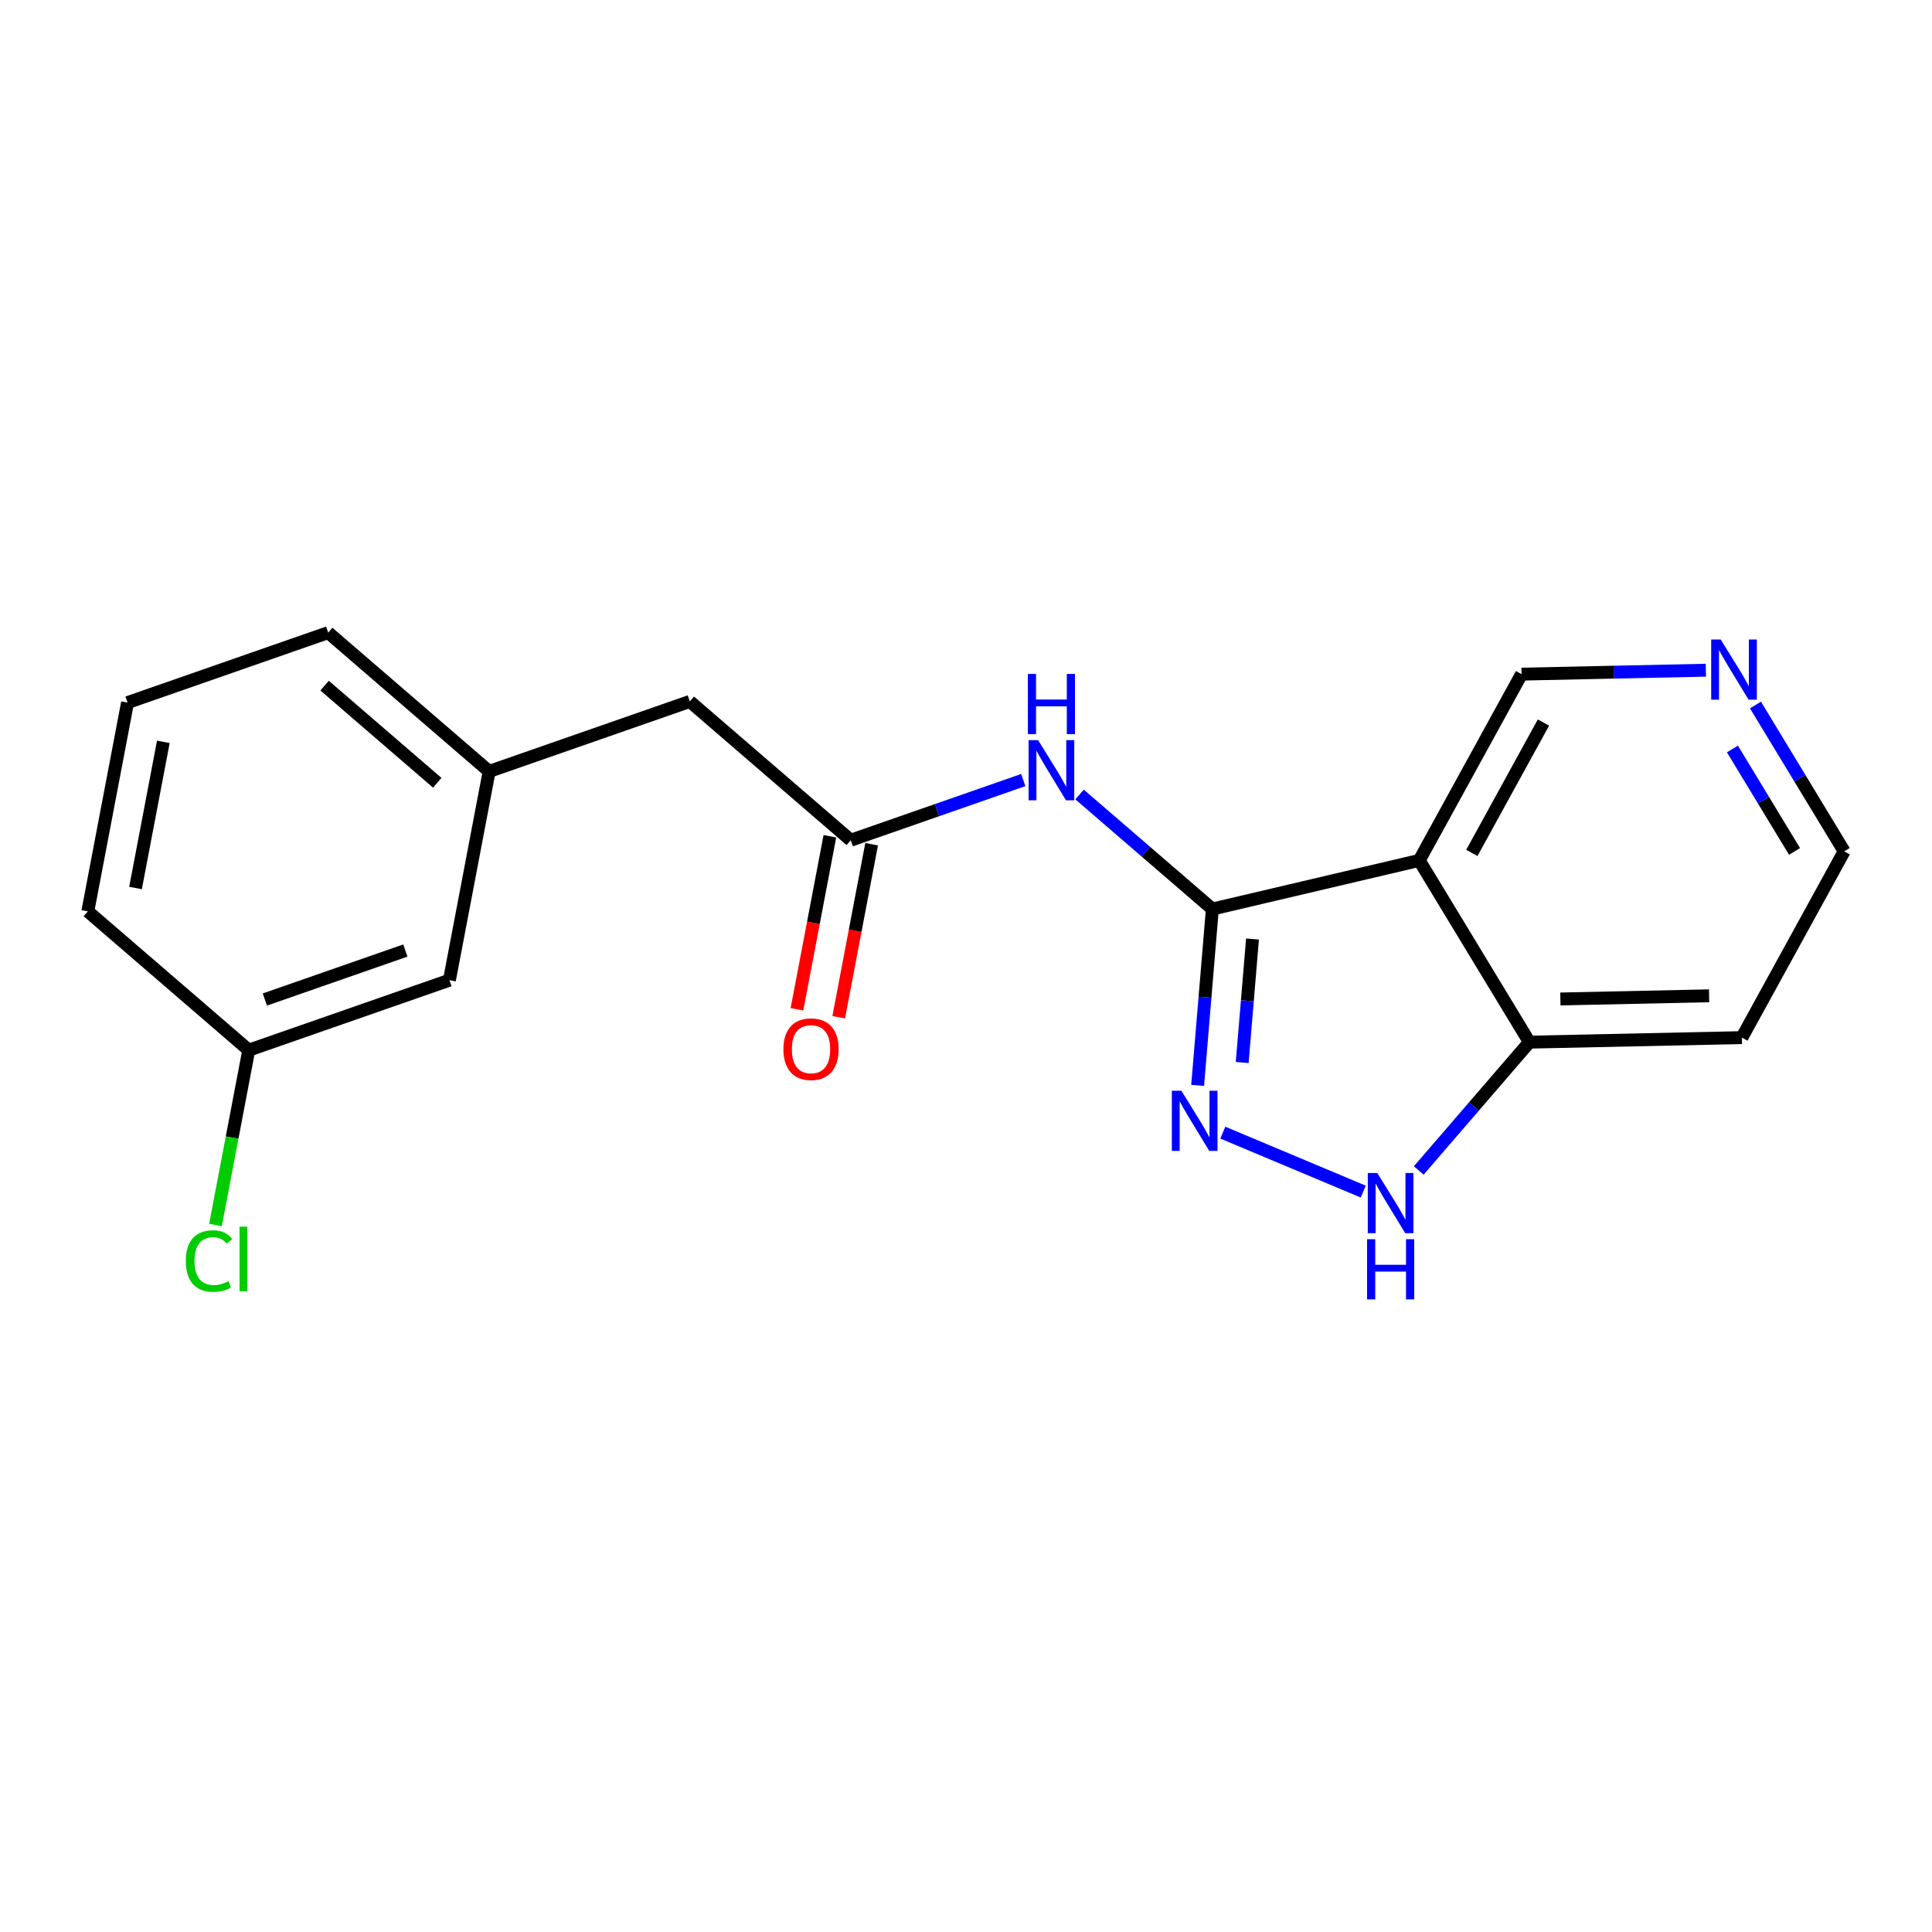 <?xml version='1.0' encoding='iso-8859-1'?>
<svg version='1.1' baseProfile='full'
              xmlns='http://www.w3.org/2000/svg'
                      xmlns:rdkit='http://www.rdkit.org/xml'
                      xmlns:xlink='http://www.w3.org/1999/xlink'
                  xml:space='preserve'
width='300px' height='300px' viewBox='0 0 300 300'>
<!-- END OF HEADER -->
<rect style='opacity:1.0;fill:#FFFFFF;stroke:none' width='300' height='300' x='0' y='0'> </rect>
<rect style='opacity:1.0;fill:#FFFFFF;stroke:none' width='300' height='300' x='0' y='0'> </rect>
<path class='bond-0 atom-0 atom-1' d='M 130.234,157.954 L 132.79,144.52' style='fill:none;fill-rule:evenodd;stroke:#FF0000;stroke-width:2.0px;stroke-linecap:butt;stroke-linejoin:miter;stroke-opacity:1' />
<path class='bond-0 atom-0 atom-1' d='M 132.79,144.52 L 135.347,131.086' style='fill:none;fill-rule:evenodd;stroke:#000000;stroke-width:2.0px;stroke-linecap:butt;stroke-linejoin:miter;stroke-opacity:1' />
<path class='bond-0 atom-0 atom-1' d='M 123.75,156.72 L 126.307,143.286' style='fill:none;fill-rule:evenodd;stroke:#FF0000;stroke-width:2.0px;stroke-linecap:butt;stroke-linejoin:miter;stroke-opacity:1' />
<path class='bond-0 atom-0 atom-1' d='M 126.307,143.286 L 128.863,129.853' style='fill:none;fill-rule:evenodd;stroke:#000000;stroke-width:2.0px;stroke-linecap:butt;stroke-linejoin:miter;stroke-opacity:1' />
<path class='bond-1 atom-1 atom-2' d='M 132.105,130.47 L 107.115,108.918' style='fill:none;fill-rule:evenodd;stroke:#000000;stroke-width:2.0px;stroke-linecap:butt;stroke-linejoin:miter;stroke-opacity:1' />
<path class='bond-9 atom-1 atom-10' d='M 132.105,130.47 L 145.5,125.798' style='fill:none;fill-rule:evenodd;stroke:#000000;stroke-width:2.0px;stroke-linecap:butt;stroke-linejoin:miter;stroke-opacity:1' />
<path class='bond-9 atom-1 atom-10' d='M 145.5,125.798 L 158.895,121.127' style='fill:none;fill-rule:evenodd;stroke:#0000FF;stroke-width:2.0px;stroke-linecap:butt;stroke-linejoin:miter;stroke-opacity:1' />
<path class='bond-2 atom-2 atom-3' d='M 107.115,108.918 L 75.955,119.784' style='fill:none;fill-rule:evenodd;stroke:#000000;stroke-width:2.0px;stroke-linecap:butt;stroke-linejoin:miter;stroke-opacity:1' />
<path class='bond-3 atom-3 atom-4' d='M 75.955,119.784 L 50.965,98.232' style='fill:none;fill-rule:evenodd;stroke:#000000;stroke-width:2.0px;stroke-linecap:butt;stroke-linejoin:miter;stroke-opacity:1' />
<path class='bond-3 atom-3 atom-4' d='M 67.896,121.549 L 50.403,106.463' style='fill:none;fill-rule:evenodd;stroke:#000000;stroke-width:2.0px;stroke-linecap:butt;stroke-linejoin:miter;stroke-opacity:1' />
<path class='bond-19 atom-9 atom-3' d='M 69.786,152.202 L 75.955,119.784' style='fill:none;fill-rule:evenodd;stroke:#000000;stroke-width:2.0px;stroke-linecap:butt;stroke-linejoin:miter;stroke-opacity:1' />
<path class='bond-4 atom-4 atom-5' d='M 50.965,98.232 L 19.806,109.098' style='fill:none;fill-rule:evenodd;stroke:#000000;stroke-width:2.0px;stroke-linecap:butt;stroke-linejoin:miter;stroke-opacity:1' />
<path class='bond-5 atom-5 atom-6' d='M 19.806,109.098 L 13.636,141.516' style='fill:none;fill-rule:evenodd;stroke:#000000;stroke-width:2.0px;stroke-linecap:butt;stroke-linejoin:miter;stroke-opacity:1' />
<path class='bond-5 atom-5 atom-6' d='M 25.364,115.195 L 21.045,137.888' style='fill:none;fill-rule:evenodd;stroke:#000000;stroke-width:2.0px;stroke-linecap:butt;stroke-linejoin:miter;stroke-opacity:1' />
<path class='bond-6 atom-6 atom-7' d='M 13.636,141.516 L 38.627,163.068' style='fill:none;fill-rule:evenodd;stroke:#000000;stroke-width:2.0px;stroke-linecap:butt;stroke-linejoin:miter;stroke-opacity:1' />
<path class='bond-7 atom-7 atom-8' d='M 38.627,163.068 L 36.043,176.644' style='fill:none;fill-rule:evenodd;stroke:#000000;stroke-width:2.0px;stroke-linecap:butt;stroke-linejoin:miter;stroke-opacity:1' />
<path class='bond-7 atom-7 atom-8' d='M 36.043,176.644 L 33.459,190.219' style='fill:none;fill-rule:evenodd;stroke:#00CC00;stroke-width:2.0px;stroke-linecap:butt;stroke-linejoin:miter;stroke-opacity:1' />
<path class='bond-8 atom-7 atom-9' d='M 38.627,163.068 L 69.786,152.202' style='fill:none;fill-rule:evenodd;stroke:#000000;stroke-width:2.0px;stroke-linecap:butt;stroke-linejoin:miter;stroke-opacity:1' />
<path class='bond-8 atom-7 atom-9' d='M 41.127,155.206 L 62.939,147.6' style='fill:none;fill-rule:evenodd;stroke:#000000;stroke-width:2.0px;stroke-linecap:butt;stroke-linejoin:miter;stroke-opacity:1' />
<path class='bond-10 atom-10 atom-11' d='M 167.634,123.371 L 177.944,132.263' style='fill:none;fill-rule:evenodd;stroke:#0000FF;stroke-width:2.0px;stroke-linecap:butt;stroke-linejoin:miter;stroke-opacity:1' />
<path class='bond-10 atom-10 atom-11' d='M 177.944,132.263 L 188.255,141.155' style='fill:none;fill-rule:evenodd;stroke:#000000;stroke-width:2.0px;stroke-linecap:butt;stroke-linejoin:miter;stroke-opacity:1' />
<path class='bond-11 atom-11 atom-12' d='M 188.255,141.155 L 187.111,154.849' style='fill:none;fill-rule:evenodd;stroke:#000000;stroke-width:2.0px;stroke-linecap:butt;stroke-linejoin:miter;stroke-opacity:1' />
<path class='bond-11 atom-11 atom-12' d='M 187.111,154.849 L 185.967,168.543' style='fill:none;fill-rule:evenodd;stroke:#0000FF;stroke-width:2.0px;stroke-linecap:butt;stroke-linejoin:miter;stroke-opacity:1' />
<path class='bond-11 atom-11 atom-12' d='M 194.488,145.813 L 193.688,155.398' style='fill:none;fill-rule:evenodd;stroke:#000000;stroke-width:2.0px;stroke-linecap:butt;stroke-linejoin:miter;stroke-opacity:1' />
<path class='bond-11 atom-11 atom-12' d='M 193.688,155.398 L 192.887,164.984' style='fill:none;fill-rule:evenodd;stroke:#0000FF;stroke-width:2.0px;stroke-linecap:butt;stroke-linejoin:miter;stroke-opacity:1' />
<path class='bond-20 atom-19 atom-11' d='M 220.379,133.605 L 188.255,141.155' style='fill:none;fill-rule:evenodd;stroke:#000000;stroke-width:2.0px;stroke-linecap:butt;stroke-linejoin:miter;stroke-opacity:1' />
<path class='bond-12 atom-12 atom-13' d='M 189.877,175.875 L 211.684,185.03' style='fill:none;fill-rule:evenodd;stroke:#0000FF;stroke-width:2.0px;stroke-linecap:butt;stroke-linejoin:miter;stroke-opacity:1' />
<path class='bond-13 atom-13 atom-14' d='M 220.304,181.749 L 228.895,171.787' style='fill:none;fill-rule:evenodd;stroke:#0000FF;stroke-width:2.0px;stroke-linecap:butt;stroke-linejoin:miter;stroke-opacity:1' />
<path class='bond-13 atom-13 atom-14' d='M 228.895,171.787 L 237.486,161.825' style='fill:none;fill-rule:evenodd;stroke:#000000;stroke-width:2.0px;stroke-linecap:butt;stroke-linejoin:miter;stroke-opacity:1' />
<path class='bond-14 atom-14 atom-15' d='M 237.486,161.825 L 270.479,161.119' style='fill:none;fill-rule:evenodd;stroke:#000000;stroke-width:2.0px;stroke-linecap:butt;stroke-linejoin:miter;stroke-opacity:1' />
<path class='bond-14 atom-14 atom-15' d='M 242.294,155.121 L 265.389,154.627' style='fill:none;fill-rule:evenodd;stroke:#000000;stroke-width:2.0px;stroke-linecap:butt;stroke-linejoin:miter;stroke-opacity:1' />
<path class='bond-21 atom-19 atom-14' d='M 220.379,133.605 L 237.486,161.825' style='fill:none;fill-rule:evenodd;stroke:#000000;stroke-width:2.0px;stroke-linecap:butt;stroke-linejoin:miter;stroke-opacity:1' />
<path class='bond-15 atom-15 atom-16' d='M 270.479,161.119 L 286.364,132.194' style='fill:none;fill-rule:evenodd;stroke:#000000;stroke-width:2.0px;stroke-linecap:butt;stroke-linejoin:miter;stroke-opacity:1' />
<path class='bond-16 atom-16 atom-17' d='M 286.364,132.194 L 279.476,120.834' style='fill:none;fill-rule:evenodd;stroke:#000000;stroke-width:2.0px;stroke-linecap:butt;stroke-linejoin:miter;stroke-opacity:1' />
<path class='bond-16 atom-16 atom-17' d='M 279.476,120.834 L 272.589,109.473' style='fill:none;fill-rule:evenodd;stroke:#0000FF;stroke-width:2.0px;stroke-linecap:butt;stroke-linejoin:miter;stroke-opacity:1' />
<path class='bond-16 atom-16 atom-17' d='M 278.654,132.208 L 273.833,124.255' style='fill:none;fill-rule:evenodd;stroke:#000000;stroke-width:2.0px;stroke-linecap:butt;stroke-linejoin:miter;stroke-opacity:1' />
<path class='bond-16 atom-16 atom-17' d='M 273.833,124.255 L 269.012,116.302' style='fill:none;fill-rule:evenodd;stroke:#0000FF;stroke-width:2.0px;stroke-linecap:butt;stroke-linejoin:miter;stroke-opacity:1' />
<path class='bond-17 atom-17 atom-18' d='M 264.887,104.068 L 250.576,104.374' style='fill:none;fill-rule:evenodd;stroke:#0000FF;stroke-width:2.0px;stroke-linecap:butt;stroke-linejoin:miter;stroke-opacity:1' />
<path class='bond-17 atom-17 atom-18' d='M 250.576,104.374 L 236.264,104.681' style='fill:none;fill-rule:evenodd;stroke:#000000;stroke-width:2.0px;stroke-linecap:butt;stroke-linejoin:miter;stroke-opacity:1' />
<path class='bond-18 atom-18 atom-19' d='M 236.264,104.681 L 220.379,133.605' style='fill:none;fill-rule:evenodd;stroke:#000000;stroke-width:2.0px;stroke-linecap:butt;stroke-linejoin:miter;stroke-opacity:1' />
<path class='bond-18 atom-18 atom-19' d='M 239.666,112.196 L 228.547,132.444' style='fill:none;fill-rule:evenodd;stroke:#000000;stroke-width:2.0px;stroke-linecap:butt;stroke-linejoin:miter;stroke-opacity:1' />
<path  class='atom-0' d='M 121.646 162.914
Q 121.646 160.67, 122.754 159.416
Q 123.863 158.162, 125.936 158.162
Q 128.008 158.162, 129.117 159.416
Q 130.226 160.67, 130.226 162.914
Q 130.226 165.184, 129.104 166.478
Q 127.982 167.758, 125.936 167.758
Q 123.876 167.758, 122.754 166.478
Q 121.646 165.198, 121.646 162.914
M 125.936 166.702
Q 127.361 166.702, 128.127 165.752
Q 128.906 164.788, 128.906 162.914
Q 128.906 161.079, 128.127 160.155
Q 127.361 159.218, 125.936 159.218
Q 124.51 159.218, 123.731 160.142
Q 122.966 161.066, 122.966 162.914
Q 122.966 164.802, 123.731 165.752
Q 124.51 166.702, 125.936 166.702
' fill='#FF0000'/>
<path  class='atom-8' d='M 28.854 195.81
Q 28.854 193.486, 29.936 192.272
Q 31.032 191.044, 33.104 191.044
Q 35.031 191.044, 36.061 192.404
L 35.19 193.117
Q 34.437 192.127, 33.104 192.127
Q 31.692 192.127, 30.939 193.077
Q 30.2 194.014, 30.2 195.81
Q 30.2 197.658, 30.966 198.608
Q 31.744 199.558, 33.249 199.558
Q 34.279 199.558, 35.48 198.938
L 35.85 199.928
Q 35.361 200.245, 34.622 200.43
Q 33.883 200.614, 33.064 200.614
Q 31.032 200.614, 29.936 199.374
Q 28.854 198.133, 28.854 195.81
' fill='#00CC00'/>
<path  class='atom-8' d='M 37.196 190.477
L 38.41 190.477
L 38.41 200.496
L 37.196 200.496
L 37.196 190.477
' fill='#00CC00'/>
<path  class='atom-10' d='M 161.199 114.931
L 164.261 119.881
Q 164.565 120.369, 165.053 121.253
Q 165.541 122.138, 165.568 122.191
L 165.568 114.931
L 166.809 114.931
L 166.809 124.276
L 165.528 124.276
L 162.241 118.864
Q 161.859 118.231, 161.449 117.505
Q 161.053 116.779, 160.935 116.554
L 160.935 124.276
L 159.72 124.276
L 159.72 114.931
L 161.199 114.931
' fill='#0000FF'/>
<path  class='atom-10' d='M 159.608 104.65
L 160.875 104.65
L 160.875 108.624
L 165.654 108.624
L 165.654 104.65
L 166.921 104.65
L 166.921 113.996
L 165.654 113.996
L 165.654 109.68
L 160.875 109.68
L 160.875 113.996
L 159.608 113.996
L 159.608 104.65
' fill='#0000FF'/>
<path  class='atom-12' d='M 183.442 169.368
L 186.504 174.318
Q 186.808 174.806, 187.296 175.69
Q 187.785 176.575, 187.811 176.628
L 187.811 169.368
L 189.052 169.368
L 189.052 178.713
L 187.771 178.713
L 184.485 173.301
Q 184.102 172.668, 183.693 171.942
Q 183.297 171.216, 183.178 170.991
L 183.178 178.713
L 181.963 178.713
L 181.963 169.368
L 183.442 169.368
' fill='#0000FF'/>
<path  class='atom-13' d='M 213.869 182.142
L 216.931 187.092
Q 217.235 187.581, 217.723 188.465
Q 218.211 189.349, 218.238 189.402
L 218.238 182.142
L 219.479 182.142
L 219.479 191.488
L 218.198 191.488
L 214.912 186.076
Q 214.529 185.442, 214.12 184.716
Q 213.724 183.99, 213.605 183.766
L 213.605 191.488
L 212.39 191.488
L 212.39 182.142
L 213.869 182.142
' fill='#0000FF'/>
<path  class='atom-13' d='M 212.278 192.422
L 213.545 192.422
L 213.545 196.395
L 218.324 196.395
L 218.324 192.422
L 219.591 192.422
L 219.591 201.768
L 218.324 201.768
L 218.324 197.451
L 213.545 197.451
L 213.545 201.768
L 212.278 201.768
L 212.278 192.422
' fill='#0000FF'/>
<path  class='atom-17' d='M 267.191 99.302
L 270.253 104.252
Q 270.557 104.741, 271.045 105.625
Q 271.533 106.509, 271.56 106.562
L 271.56 99.302
L 272.801 99.302
L 272.801 108.648
L 271.52 108.648
L 268.233 103.236
Q 267.851 102.602, 267.441 101.876
Q 267.045 101.15, 266.927 100.926
L 266.927 108.648
L 265.712 108.648
L 265.712 99.302
L 267.191 99.302
' fill='#0000FF'/>
</svg>
